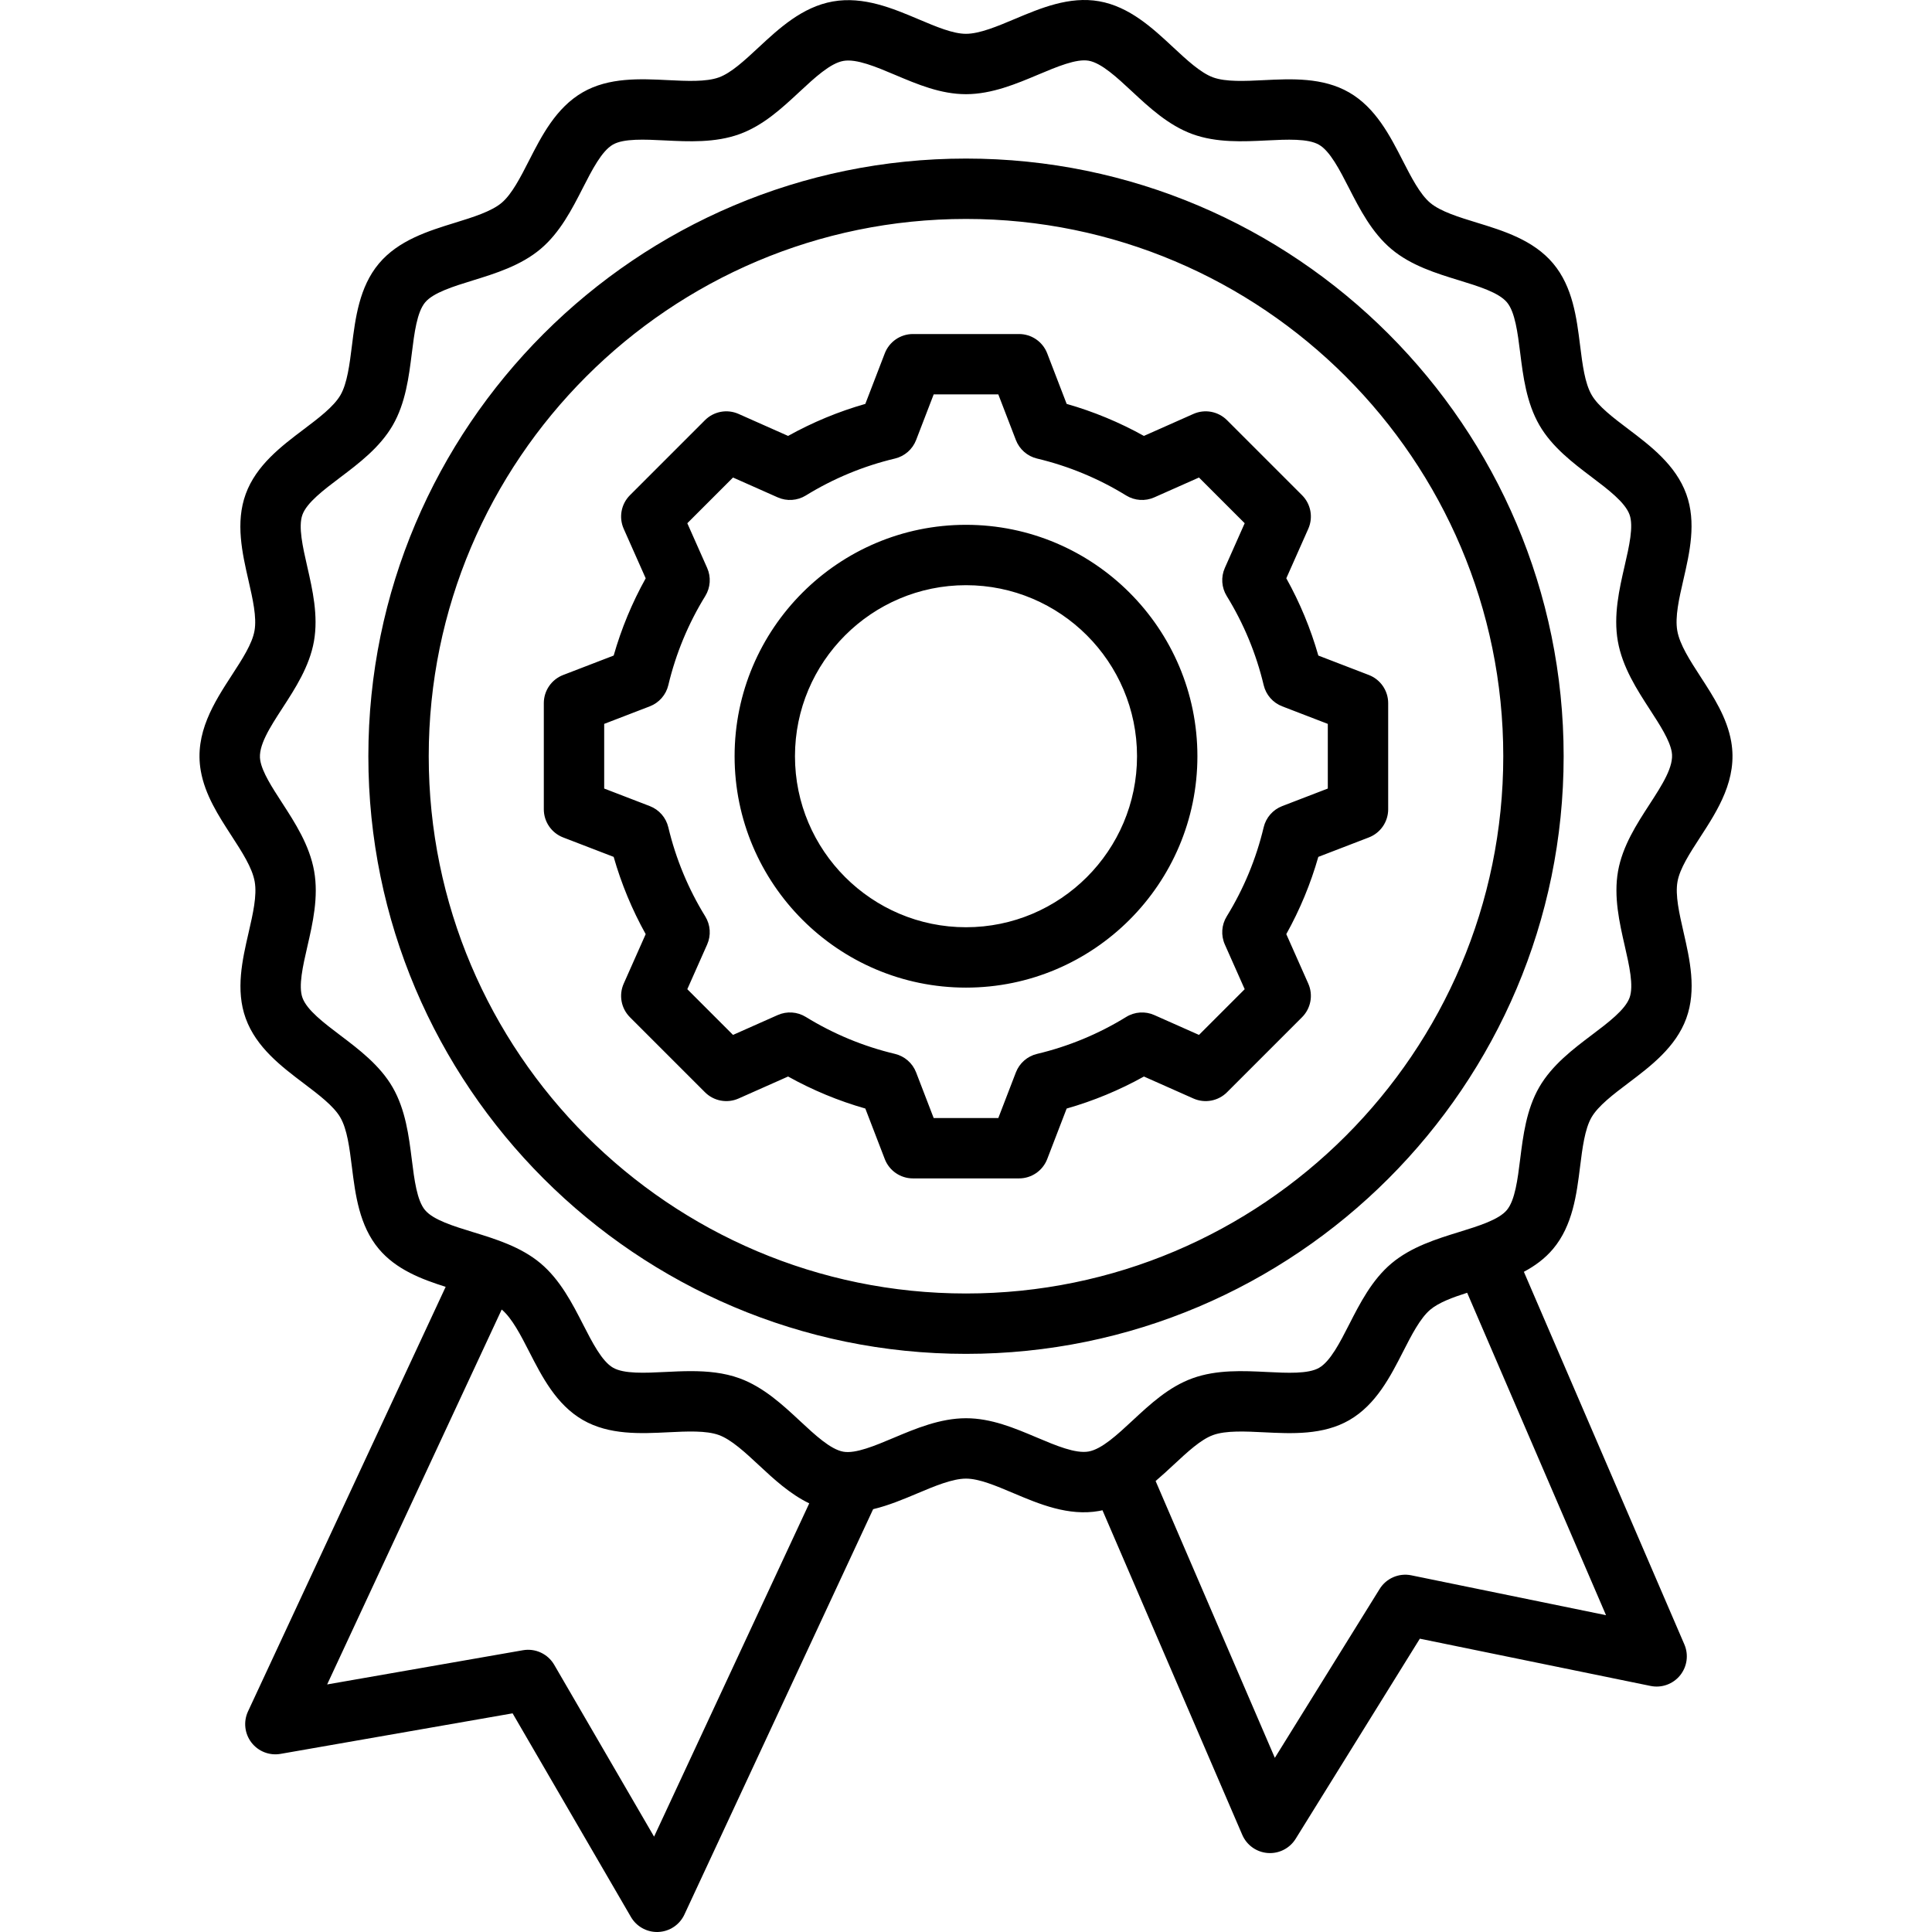 <svg xmlns="http://www.w3.org/2000/svg" id="Layer_1" height="512" viewBox="0 0 512 512" width="512"><path d="m450.528 221.927c4.696-7.234 10.018-15.435 8.257-25.42-1.122-6.364-4.671-11.839-8.104-17.133-2.845-4.388-5.532-8.533-6.18-12.207-.649-3.679.46-8.497 1.634-13.596 1.63-7.084 3.479-15.114.75-22.633-2.803-7.727-9.506-12.794-15.42-17.265-3.891-2.941-7.914-5.982-9.656-8.999-1.82-3.152-2.428-8.011-3.071-13.155-.909-7.27-1.939-15.509-7.135-21.691-5.233-6.228-13.224-8.678-20.273-10.84-4.706-1.443-9.571-2.935-12.291-5.214-2.737-2.294-5.063-6.838-7.313-11.232-3.354-6.55-7.154-13.974-14.169-18.03-6.994-4.043-15.312-3.633-22.651-3.27-4.942.245-10.054.497-13.431-.735-3.307-1.208-7.016-4.661-10.602-8.001-5.411-5.039-11.544-10.75-19.596-12.17-7.896-1.395-15.569 1.839-22.338 4.691-4.586 1.932-9.328 3.93-12.938 3.934-.004 0-.007 0-.011 0-3.444 0-7.858-1.866-12.529-3.841-6.84-2.891-14.594-6.168-22.73-4.734-8.137 1.435-14.301 7.166-19.74 12.222-3.719 3.458-7.231 6.723-10.472 7.898-3.394 1.23-8.533.974-13.504.728-7.335-.365-15.65-.778-22.594 3.231-7.077 4.087-10.886 11.548-14.247 18.131-2.229 4.367-4.534 8.882-7.231 11.15-2.751 2.313-7.641 3.824-12.369 5.285-7.02 2.169-14.977 4.627-20.167 10.819-5.205 6.21-6.237 14.486-7.148 21.789-.611 4.899-1.243 9.965-3.03 13.056-1.775 3.07-5.836 6.136-9.764 9.101-5.886 4.444-12.558 9.48-15.347 17.122-2.767 7.583-.917 15.679.714 22.823 1.155 5.056 2.246 9.831 1.613 13.413-.611 3.464-3.217 7.477-5.975 11.725-4.696 7.233-10.019 15.431-8.257 25.423 1.122 6.364 4.671 11.838 8.103 17.132 2.845 4.388 5.532 8.533 6.179 12.206.649 3.679-.459 8.496-1.632 13.595-1.63 7.084-3.478 15.113-.751 22.632 2.801 7.727 9.502 12.792 15.415 17.262 3.892 2.942 7.916 5.984 9.661 9.005 1.819 3.149 2.427 8.009 3.071 13.156.91 7.271 1.941 15.513 7.135 21.691 4.609 5.482 11.353 8.036 17.711 10.043l-52.381 112.513c-1.258 2.702-.91 5.878.903 8.244 1.813 2.365 4.79 3.528 7.726 3.013l61.488-10.743 31.361 53.968c1.436 2.471 4.076 3.98 6.916 3.98.121 0 .243-.003.364-.008 2.977-.135 5.632-1.914 6.89-4.615l50.016-107.428c4.082-.973 8.008-2.622 11.669-4.165 4.586-1.933 9.329-3.931 12.94-3.935h.011c3.443 0 7.856 1.865 12.528 3.84 6.841 2.892 14.596 6.169 22.731 4.735.304-.053.599-.125.897-.19l37.049 86.02c1.179 2.737 3.782 4.592 6.753 4.813.199.015.398.022.596.022 2.752 0 5.33-1.419 6.796-3.782l32.913-53.037 61.149 12.523c2.92.598 5.93-.477 7.81-2.788 1.881-2.312 2.321-5.477 1.143-8.214l-42.531-98.748c2.888-1.54 5.566-3.479 7.75-6.085 5.203-6.208 6.235-14.482 7.146-21.783.611-4.9 1.244-9.968 3.031-13.062 1.777-3.074 5.841-6.142 9.771-9.109 5.884-4.442 12.553-9.477 15.34-17.113 2.769-7.587.918-15.681-.714-22.821-1.155-5.054-2.247-9.829-1.614-13.416.612-3.461 3.218-7.475 5.976-11.726zm-277.192 264.802-26.462-45.538c-1.683-2.896-4.989-4.438-8.294-3.861l-51.882 9.065 46.259-99.358s.001.001.002.001c2.737 2.294 5.063 6.838 7.313 11.231 3.354 6.55 7.154 13.974 14.172 18.03 6.996 4.044 15.315 3.631 22.651 3.269 4.944-.244 10.053-.496 13.428.735 3.311 1.209 7.02 4.663 10.607 8.003 3.912 3.643 8.207 7.629 13.328 10.099zm200.683-69.252c-3.282-.674-6.636.772-8.402 3.619l-27.771 44.751-31.597-73.361c1.66-1.41 3.24-2.873 4.759-4.286 3.719-3.458 7.232-6.724 10.472-7.898 3.395-1.231 8.534-.975 13.504-.728 7.336.364 15.65.779 22.594-3.232 7.081-4.09 10.888-11.551 14.248-18.134 2.228-4.365 4.531-8.878 7.229-11.146 2.245-1.887 5.916-3.238 9.758-4.466l36.802 85.447zm63.089-204.26c-3.344 5.152-7.135 10.992-8.311 17.657-1.196 6.776.381 13.675 1.772 19.762 1.194 5.224 2.429 10.625 1.281 13.771-1.167 3.199-5.632 6.569-9.95 9.829-4.96 3.744-10.583 7.988-13.983 13.872-3.411 5.902-4.285 12.907-5.056 19.087-.668 5.356-1.359 10.894-3.531 13.485-2.159 2.576-7.481 4.22-12.627 5.81-5.959 1.841-12.713 3.928-17.944 8.325-5.18 4.354-8.37 10.605-11.185 16.12-2.466 4.833-5.016 9.829-7.999 11.552-2.857 1.651-8.417 1.375-13.796 1.106-6.248-.31-13.331-.664-19.755 1.667-6.296 2.284-11.184 6.827-15.91 11.221-4.003 3.722-8.144 7.571-11.625 8.185-3.479.615-8.688-1.586-13.724-3.715-5.936-2.509-12.072-5.103-18.758-5.103-.009 0-.019 0-.029 0-6.835.008-13.37 2.761-19.135 5.19-4.961 2.091-10.09 4.252-13.343 3.679-3.392-.599-7.498-4.422-11.469-8.12-4.531-4.22-9.667-9.002-16.021-11.323-4.166-1.521-8.6-1.908-12.903-1.908-2.328 0-4.618.113-6.804.221-5.382.267-10.944.542-13.854-1.141-2.933-1.695-5.477-6.664-7.937-11.469-2.837-5.542-6.054-11.823-11.276-16.201-5.208-4.366-11.941-6.431-17.881-8.252-5.171-1.585-10.519-3.226-12.713-5.835-2.152-2.56-2.84-8.061-3.506-13.382-.775-6.197-1.654-13.22-5.093-19.173-3.366-5.827-8.945-10.044-13.866-13.765-4.344-3.283-8.835-6.679-10.021-9.952-1.117-3.081.112-8.424 1.301-13.592 1.411-6.132 3.01-13.082 1.797-19.961-1.212-6.873-5.089-12.854-8.51-18.131-2.682-4.136-5.214-8.042-5.772-11.207-.668-3.786 2.532-8.715 5.919-13.933 3.344-5.151 7.134-10.989 8.311-17.656 1.195-6.77-.381-13.669-1.771-19.757-1.194-5.227-2.429-10.632-1.282-13.774 1.169-3.204 5.636-6.576 9.957-9.837 4.958-3.743 10.578-7.985 13.976-13.864 3.41-5.899 4.284-12.903 5.055-19.083.668-5.357 1.359-10.898 3.534-13.492 2.159-2.576 7.481-4.22 12.627-5.81 5.959-1.841 12.713-3.928 17.943-8.325 5.178-4.354 8.37-10.606 11.185-16.122 2.467-4.833 5.018-9.83 7.997-11.55 2.859-1.651 8.42-1.374 13.799-1.107 6.248.311 13.328.663 19.753-1.667 6.298-2.284 11.186-6.828 15.912-11.222 4.002-3.721 8.141-7.569 11.624-8.183 3.482-.615 8.688 1.586 13.722 3.714 5.935 2.509 12.071 5.103 18.758 5.103h.03c6.833-.008 13.367-2.761 19.132-5.19 4.963-2.091 10.097-4.25 13.346-3.68 3.392.599 7.5 4.424 11.472 8.123 4.531 4.22 9.667 9.002 16.02 11.322 6.419 2.342 13.479 1.993 19.708 1.685 5.38-.267 10.943-.542 13.853 1.141 2.931 1.694 5.475 6.664 7.936 11.469 2.837 5.543 6.054 11.825 11.277 16.203 5.206 4.363 11.938 6.428 17.877 8.25 5.173 1.586 10.522 3.227 12.715 5.836 2.155 2.563 2.843 8.064 3.508 13.383.774 6.194 1.653 13.215 5.091 19.17 3.363 5.824 8.941 10.041 13.863 13.762 4.346 3.285 8.84 6.683 10.028 9.958 1.116 3.078-.113 8.42-1.303 13.587-1.411 6.133-3.011 13.084-1.798 19.963 1.212 6.873 5.09 12.855 8.512 18.132 2.682 4.136 5.214 8.043 5.772 11.207.666 3.785-2.534 8.715-5.922 13.935zm-181.108-74.135c-33.814 0-61.324 27.51-61.324 61.323 0 33.814 27.51 61.324 61.324 61.324s61.324-27.51 61.324-61.324c0-33.813-27.51-61.323-61.324-61.323zm0 106.647c-24.992 0-45.324-20.332-45.324-45.324 0-24.991 20.332-45.323 45.324-45.323s45.324 20.332 45.324 45.323c0 24.992-20.332 45.324-45.324 45.324zm84.884-92.477 5.825-13.116c1.343-3.024.686-6.564-1.655-8.904l-19.883-19.882c-2.34-2.34-5.879-2.998-8.904-1.654l-13.121 5.827c-6.487-3.611-13.343-6.454-20.469-8.486l-5.154-13.389c-1.189-3.088-4.156-5.126-7.466-5.126h-28.118c-3.31 0-6.277 2.038-7.466 5.126l-5.153 13.389c-7.125 2.033-13.981 4.875-20.469 8.486l-13.122-5.828c-3.024-1.342-6.564-.686-8.904 1.655l-19.882 19.883c-2.34 2.34-2.998 5.879-1.655 8.904l5.827 13.119c-3.611 6.486-6.454 13.343-8.487 20.471l-13.387 5.153c-3.089 1.188-5.126 4.156-5.126 7.466v28.118c0 3.31 2.038 6.277 5.126 7.466l13.384 5.152c2.034 7.13 4.877 13.989 8.488 20.476l-5.825 13.116c-1.343 3.024-.686 6.564 1.655 8.904l19.882 19.882c2.34 2.34 5.879 2.997 8.904 1.655l13.122-5.828c6.487 3.611 13.343 6.454 20.469 8.486l5.154 13.389c1.188 3.089 4.156 5.126 7.466 5.126h28.118c3.31 0 6.277-2.038 7.466-5.126l5.152-13.385c7.129-2.033 13.989-4.876 20.476-8.488l13.116 5.826c3.024 1.343 6.564.685 8.904-1.655l19.882-19.883c2.34-2.34 2.998-5.879 1.655-8.904l-5.828-13.122c3.611-6.487 6.454-13.343 8.486-20.468l13.389-5.154c3.088-1.188 5.126-4.156 5.126-7.466v-28.118c0-3.31-2.038-6.277-5.126-7.466l-13.384-5.152c-2.033-7.129-4.876-13.987-8.488-20.475zm10.999 55.72-12.089 4.653c-2.461.947-4.298 3.048-4.909 5.614-1.985 8.344-5.28 16.29-9.792 23.618-1.383 2.246-1.57 5.03-.5 7.441l5.263 11.85-12.114 12.114-11.845-5.261c-2.411-1.07-5.196-.884-7.442.5-7.326 4.512-15.274 7.807-23.624 9.793-2.566.61-4.667 2.447-5.614 4.909l-4.652 12.085h-17.132l-4.653-12.089c-.947-2.462-3.048-4.298-5.614-4.909-8.344-1.985-16.291-5.28-23.619-9.792-2.248-1.383-5.032-1.57-7.441-.499l-11.85 5.263-12.114-12.114 5.26-11.844c1.071-2.411.884-5.195-.5-7.442-4.511-7.326-7.806-15.274-9.793-23.625-.611-2.566-2.447-4.667-4.909-5.614l-12.084-4.651v-17.133l12.087-4.652c2.462-.947 4.298-3.048 4.909-5.614 1.986-8.348 5.281-16.294 9.792-23.62 1.383-2.247 1.57-5.031.5-7.442l-5.262-11.848 12.114-12.115 11.85 5.263c2.411 1.07 5.195.884 7.441-.499 7.329-4.512 15.276-7.807 23.62-9.792 2.566-.611 4.666-2.447 5.613-4.909l4.653-12.088h17.132l4.653 12.089c.947 2.461 3.047 4.298 5.613 4.909 8.345 1.986 16.292 5.281 23.619 9.792 2.247 1.383 5.031 1.568 7.441.499l11.85-5.263 12.114 12.114-5.26 11.845c-1.071 2.411-.884 5.195.5 7.442 4.511 7.326 7.807 15.274 9.794 23.625.611 2.566 2.447 4.666 4.909 5.613l12.084 4.651v17.133zm-95.883-166.95c-87.333 0-158.382 71.05-158.382 158.383s71.049 158.383 158.382 158.383 158.382-71.05 158.382-158.382-71.049-158.384-158.382-158.384zm0 300.766c-78.51 0-142.382-63.873-142.382-142.382 0-78.51 63.873-142.383 142.382-142.383s142.382 63.873 142.382 142.383c0 78.509-63.872 142.382-142.382 142.382z"></path></svg>